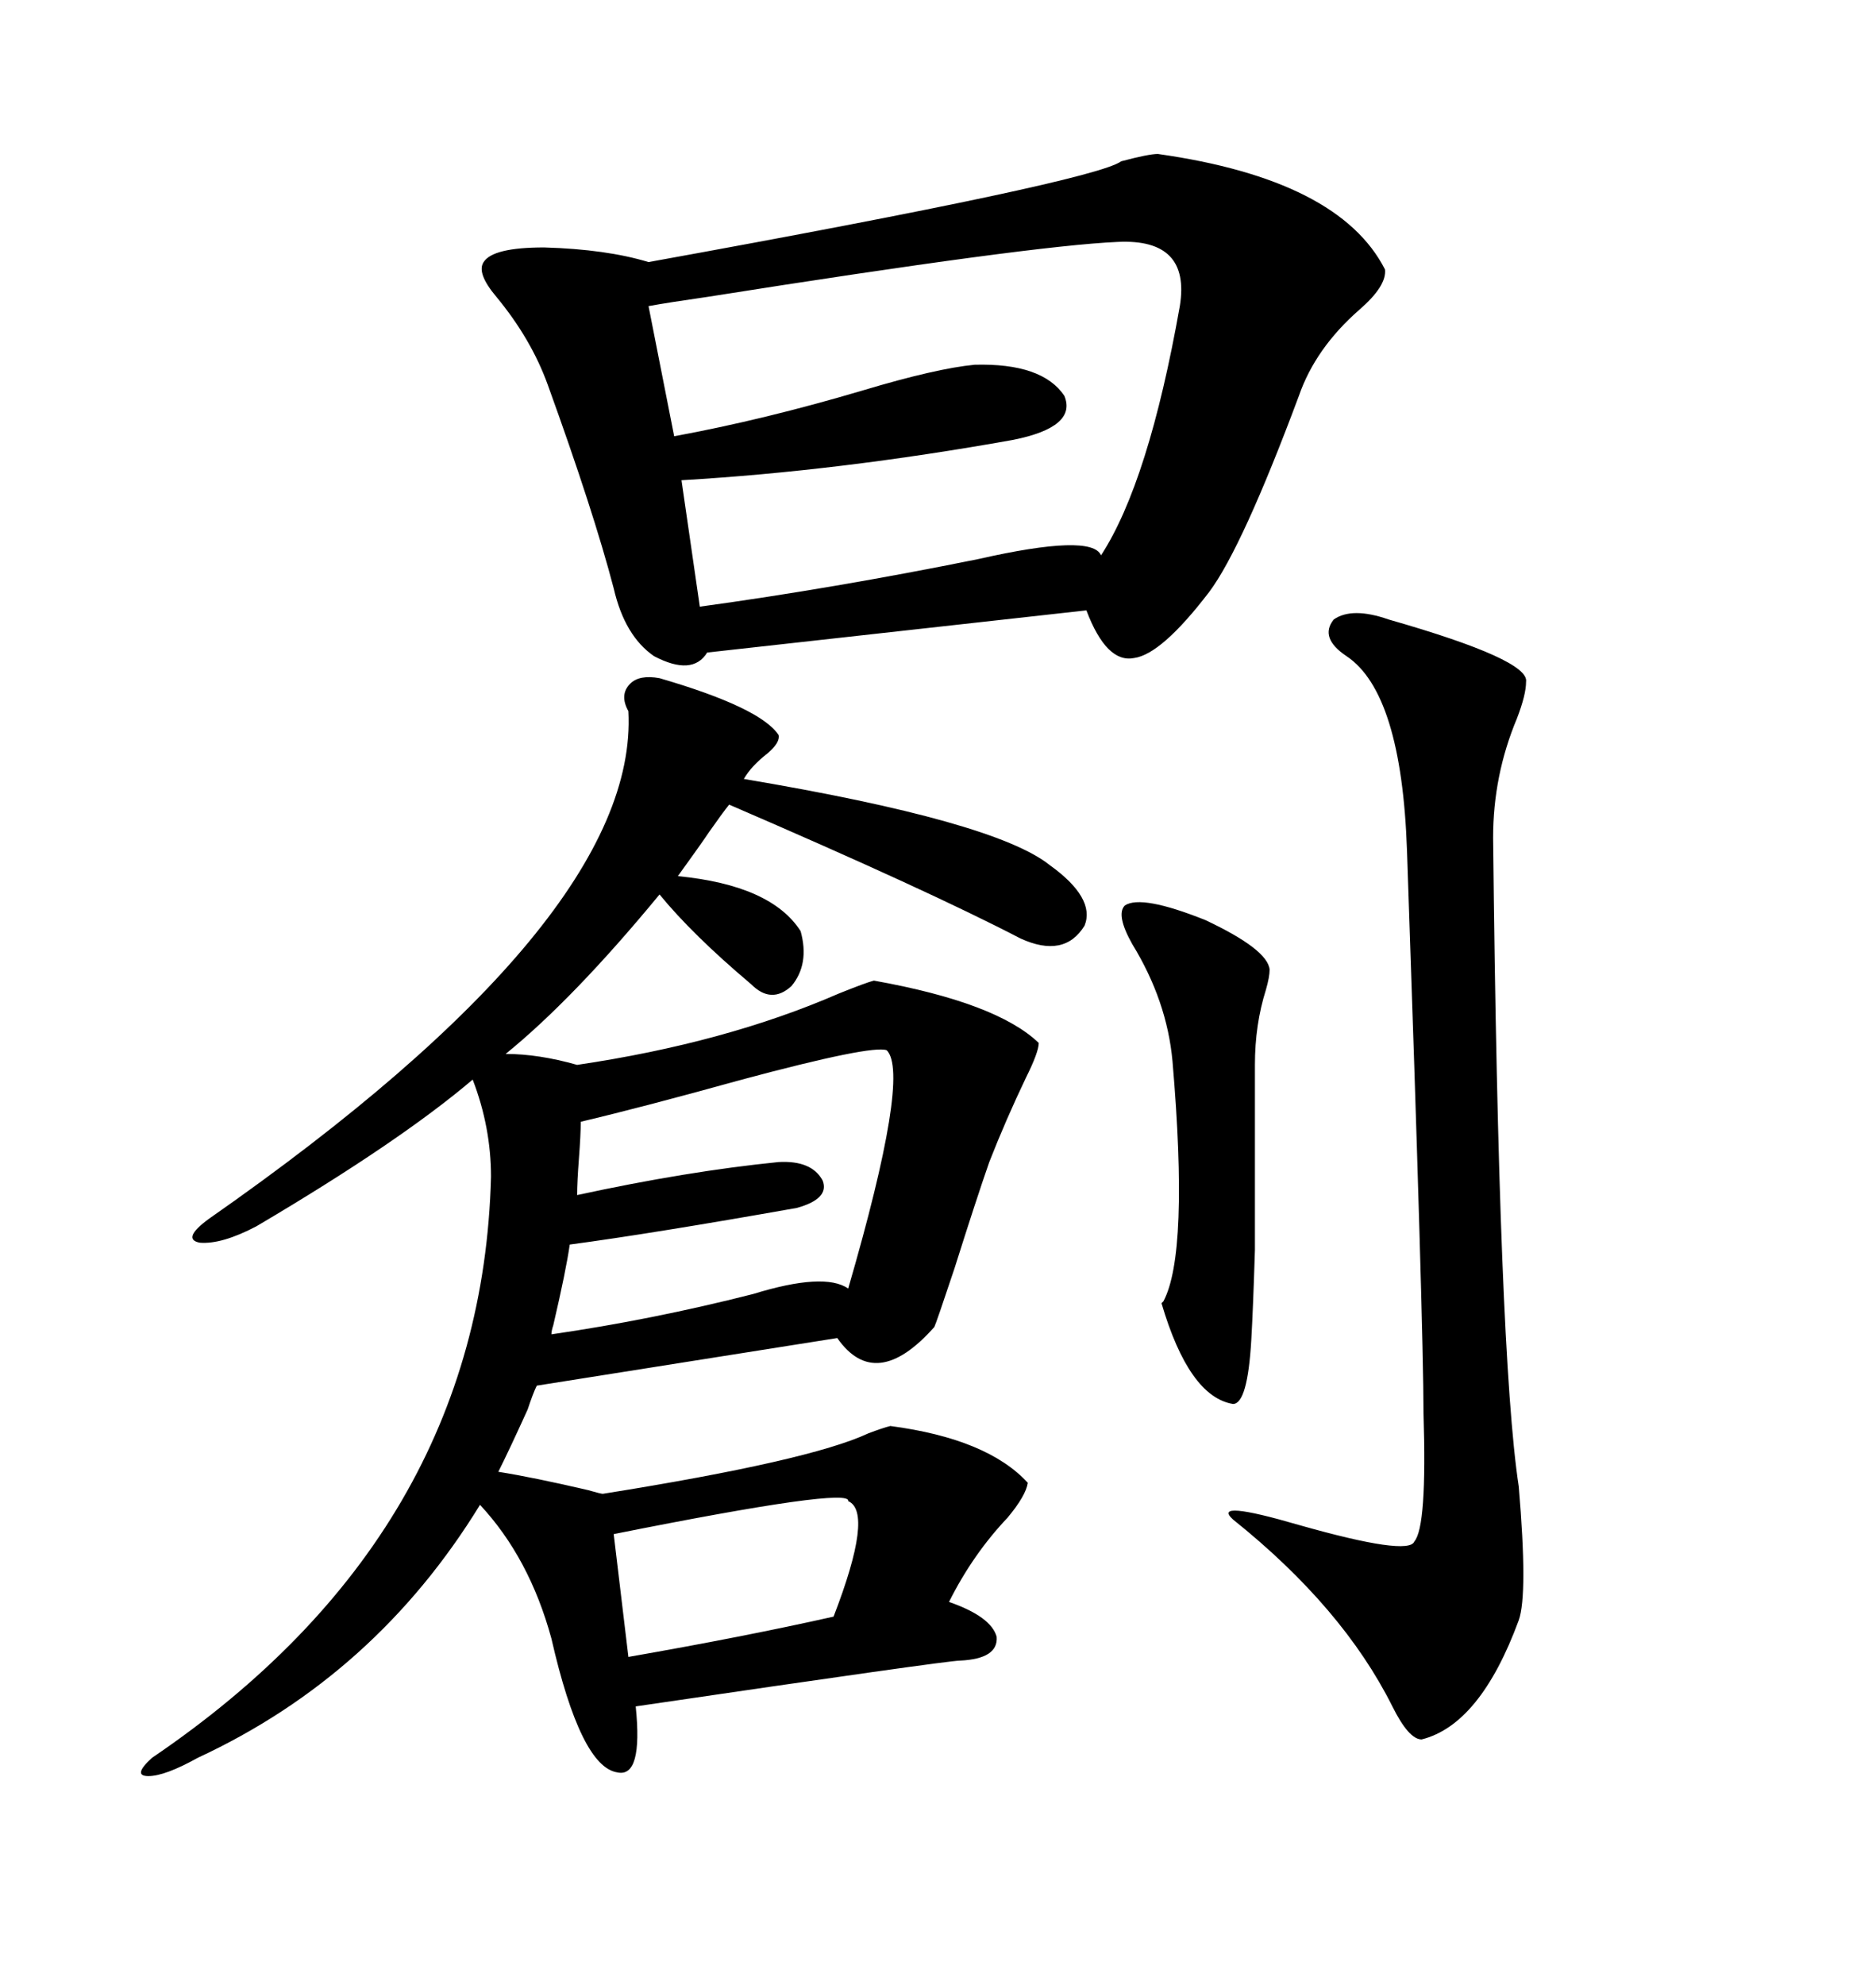 <svg xmlns="http://www.w3.org/2000/svg" xmlns:xlink="http://www.w3.org/1999/xlink" width="300" height="317.285"><path d="M139.75 156.74L139.75 156.74Q159.38 160.25 166.11 166.70L166.11 166.70Q166.11 168.16 164.06 172.27L164.06 172.27Q160.84 179.00 158.20 185.74L158.20 185.74Q156.15 191.60 152.64 202.73L152.64 202.73Q149.71 211.52 149.41 212.11L149.41 212.11Q140.04 222.66 133.89 213.87L133.89 213.87L85.84 221.48Q85.25 222.66 84.38 225.29L84.38 225.29Q81.45 231.74 79.69 235.25L79.69 235.25Q85.25 236.13 94.04 238.18L94.04 238.18Q96.09 238.77 96.39 238.77L96.39 238.77Q129.49 233.50 138.87 229.10L138.87 229.10Q141.21 228.22 142.38 227.93L142.38 227.93Q157.91 229.98 164.36 237.01L164.36 237.01Q164.06 239.06 161.13 242.58L161.13 242.58Q155.57 248.44 151.76 256.05L151.76 256.05Q158.50 258.40 159.38 261.62L159.38 261.62Q159.67 265.14 153.52 265.43L153.52 265.43Q151.46 265.43 101.66 272.75L101.66 272.75Q102.83 284.18 98.73 283.30L98.73 283.30Q92.87 282.42 88.18 261.91L88.18 261.91Q84.67 249.02 76.76 240.53L76.76 240.53Q60.06 267.77 31.64 280.96L31.64 280.96Q26.37 283.89 23.73 283.89L23.73 283.89Q21.09 283.89 24.32 280.96L24.32 280.96Q77.05 245.21 78.52 188.09L78.52 188.09Q78.52 180.18 75.59 172.56L75.59 172.56Q63.87 182.52 41.02 196.00L41.02 196.00Q35.45 198.93 31.93 198.63L31.93 198.63Q29.00 198.05 33.40 194.82L33.40 194.82Q102.25 146.78 100.49 113.67L100.49 113.67Q99.02 111.04 100.78 109.28L100.78 109.28Q102.25 107.81 105.47 108.40L105.47 108.40Q121.58 113.09 124.51 117.48L124.51 117.48Q124.80 118.65 122.75 120.41L122.75 120.41Q120.12 122.46 118.95 124.51L118.95 124.51Q159.08 131.25 167.87 138.28L167.87 138.28Q175.20 143.55 173.44 147.95L173.44 147.95Q170.21 153.22 163.18 150L163.18 150Q148.54 142.38 116.60 128.61L116.60 128.61Q115.43 130.08 113.38 133.01L113.38 133.01Q112.21 134.77 108.40 140.04L108.40 140.04Q123.34 141.50 128.03 148.83L128.03 148.83Q129.49 154.10 126.56 157.62L126.56 157.62Q123.34 160.55 120.12 157.32L120.12 157.32Q110.74 149.41 105.47 142.97L105.47 142.97Q91.70 159.67 80.86 168.46L80.86 168.46Q86.13 168.46 92.29 170.21L92.29 170.21Q116.02 166.70 134.18 158.79L134.18 158.79Q138.57 157.03 139.75 156.74ZM185.16 24.61L185.16 24.61Q214.16 28.71 221.48 43.07L221.48 43.07Q221.78 45.70 217.38 49.51L217.38 49.51Q210.35 55.66 207.71 63.28L207.71 63.28Q198.63 87.60 193.36 94.63L193.36 94.63Q185.74 104.59 181.35 105.18L181.35 105.18Q176.95 106.05 173.73 97.56L173.73 97.56L113.09 104.30Q110.74 108.11 104.59 104.88L104.59 104.88Q99.90 101.66 98.14 94.04L98.14 94.04Q94.92 81.74 87.60 61.52L87.60 61.52Q84.96 54.20 79.39 47.46L79.39 47.46Q76.17 43.65 77.34 41.89L77.34 41.89Q78.81 39.55 87.01 39.55L87.01 39.55Q96.97 39.84 103.71 41.89L103.71 41.89Q174.90 29.00 179.30 25.78L179.30 25.78Q183.69 24.61 185.16 24.61ZM178.71 38.67L178.71 38.67Q164.94 39.26 113.09 47.46L113.09 47.46Q106.93 48.34 103.71 48.93L103.71 48.93L107.81 69.73Q122.17 67.09 137.99 62.40L137.99 62.40Q149.71 58.89 155.86 58.30L155.86 58.30Q166.70 58.01 170.21 63.28L170.21 63.28Q172.27 68.26 162.01 70.31L162.01 70.31Q134.18 75.29 108.98 76.76L108.98 76.76L111.91 96.97Q133.30 94.04 156.45 89.36L156.45 89.36Q174.61 85.25 176.07 88.77L176.07 88.77Q183.69 77.05 188.67 48.93L188.67 48.93Q190.43 38.09 178.71 38.67ZM215.33 104.88L215.33 104.88Q210.94 101.95 213.28 99.02L213.28 99.02Q216.21 96.97 222.07 99.02L222.07 99.02Q244.63 105.47 244.04 108.98L244.04 108.98Q244.04 111.04 242.58 114.84L242.58 114.84Q238.77 123.93 238.77 133.89L238.77 133.89Q239.65 216.50 242.87 237.60L242.87 237.60Q244.34 254.88 242.87 258.98L242.87 258.98Q236.72 275.68 227.34 278.03L227.34 278.03Q225.29 278.03 222.66 272.75L222.66 272.75Q214.75 256.93 197.17 242.87L197.17 242.87Q193.65 239.65 207.71 243.75L207.71 243.75Q225.29 248.73 226.17 246.39L226.17 246.39Q228.22 244.04 227.64 225.88L227.64 225.88Q227.64 212.11 225 135.94L225 135.94Q224.12 110.74 215.33 104.88ZM91.11 198.93L91.11 198.93Q90.53 203.03 88.48 211.82L88.48 211.82Q88.18 212.70 88.18 213.28L88.18 213.28Q104.30 210.94 120.41 206.84L120.41 206.84Q131.84 203.32 135.64 205.96L135.64 205.96Q145.61 171.68 141.80 167.87L141.80 167.87Q139.45 166.99 118.65 172.56L118.65 172.56Q102.83 176.95 92.87 179.30L92.87 179.30Q92.87 181.35 92.58 185.16L92.58 185.16Q92.29 188.96 92.29 191.02L92.29 191.02Q109.86 187.21 124.51 185.74L124.51 185.74Q129.79 185.45 131.54 188.67L131.54 188.67Q132.71 191.60 127.44 193.07L127.44 193.07Q104.30 197.17 91.11 198.93ZM179.88 144.73L179.88 144.73Q182.52 142.97 192.77 147.07L192.77 147.07Q202.73 151.76 203.03 154.98L203.03 154.98Q203.03 156.15 202.44 158.20L202.44 158.20Q200.68 163.77 200.68 170.21L200.68 170.21Q200.68 192.48 200.68 199.80L200.68 199.80Q200.39 209.18 200.10 214.16L200.10 214.16Q199.51 224.41 197.17 224.41L197.17 224.41Q190.14 223.24 185.74 208.30L185.74 208.30Q185.74 208.30 186.04 208.01L186.04 208.01Q190.14 200.39 187.50 169.63L187.50 169.63Q186.62 159.96 181.05 150.88L181.05 150.88Q178.42 146.19 179.88 144.73ZM135.64 239.94L135.64 239.94Q136.23 237.60 98.14 245.21L98.14 245.21L100.49 264.84Q118.95 261.62 133.30 258.40L133.30 258.40Q139.75 241.70 135.64 239.94Z"/></svg>